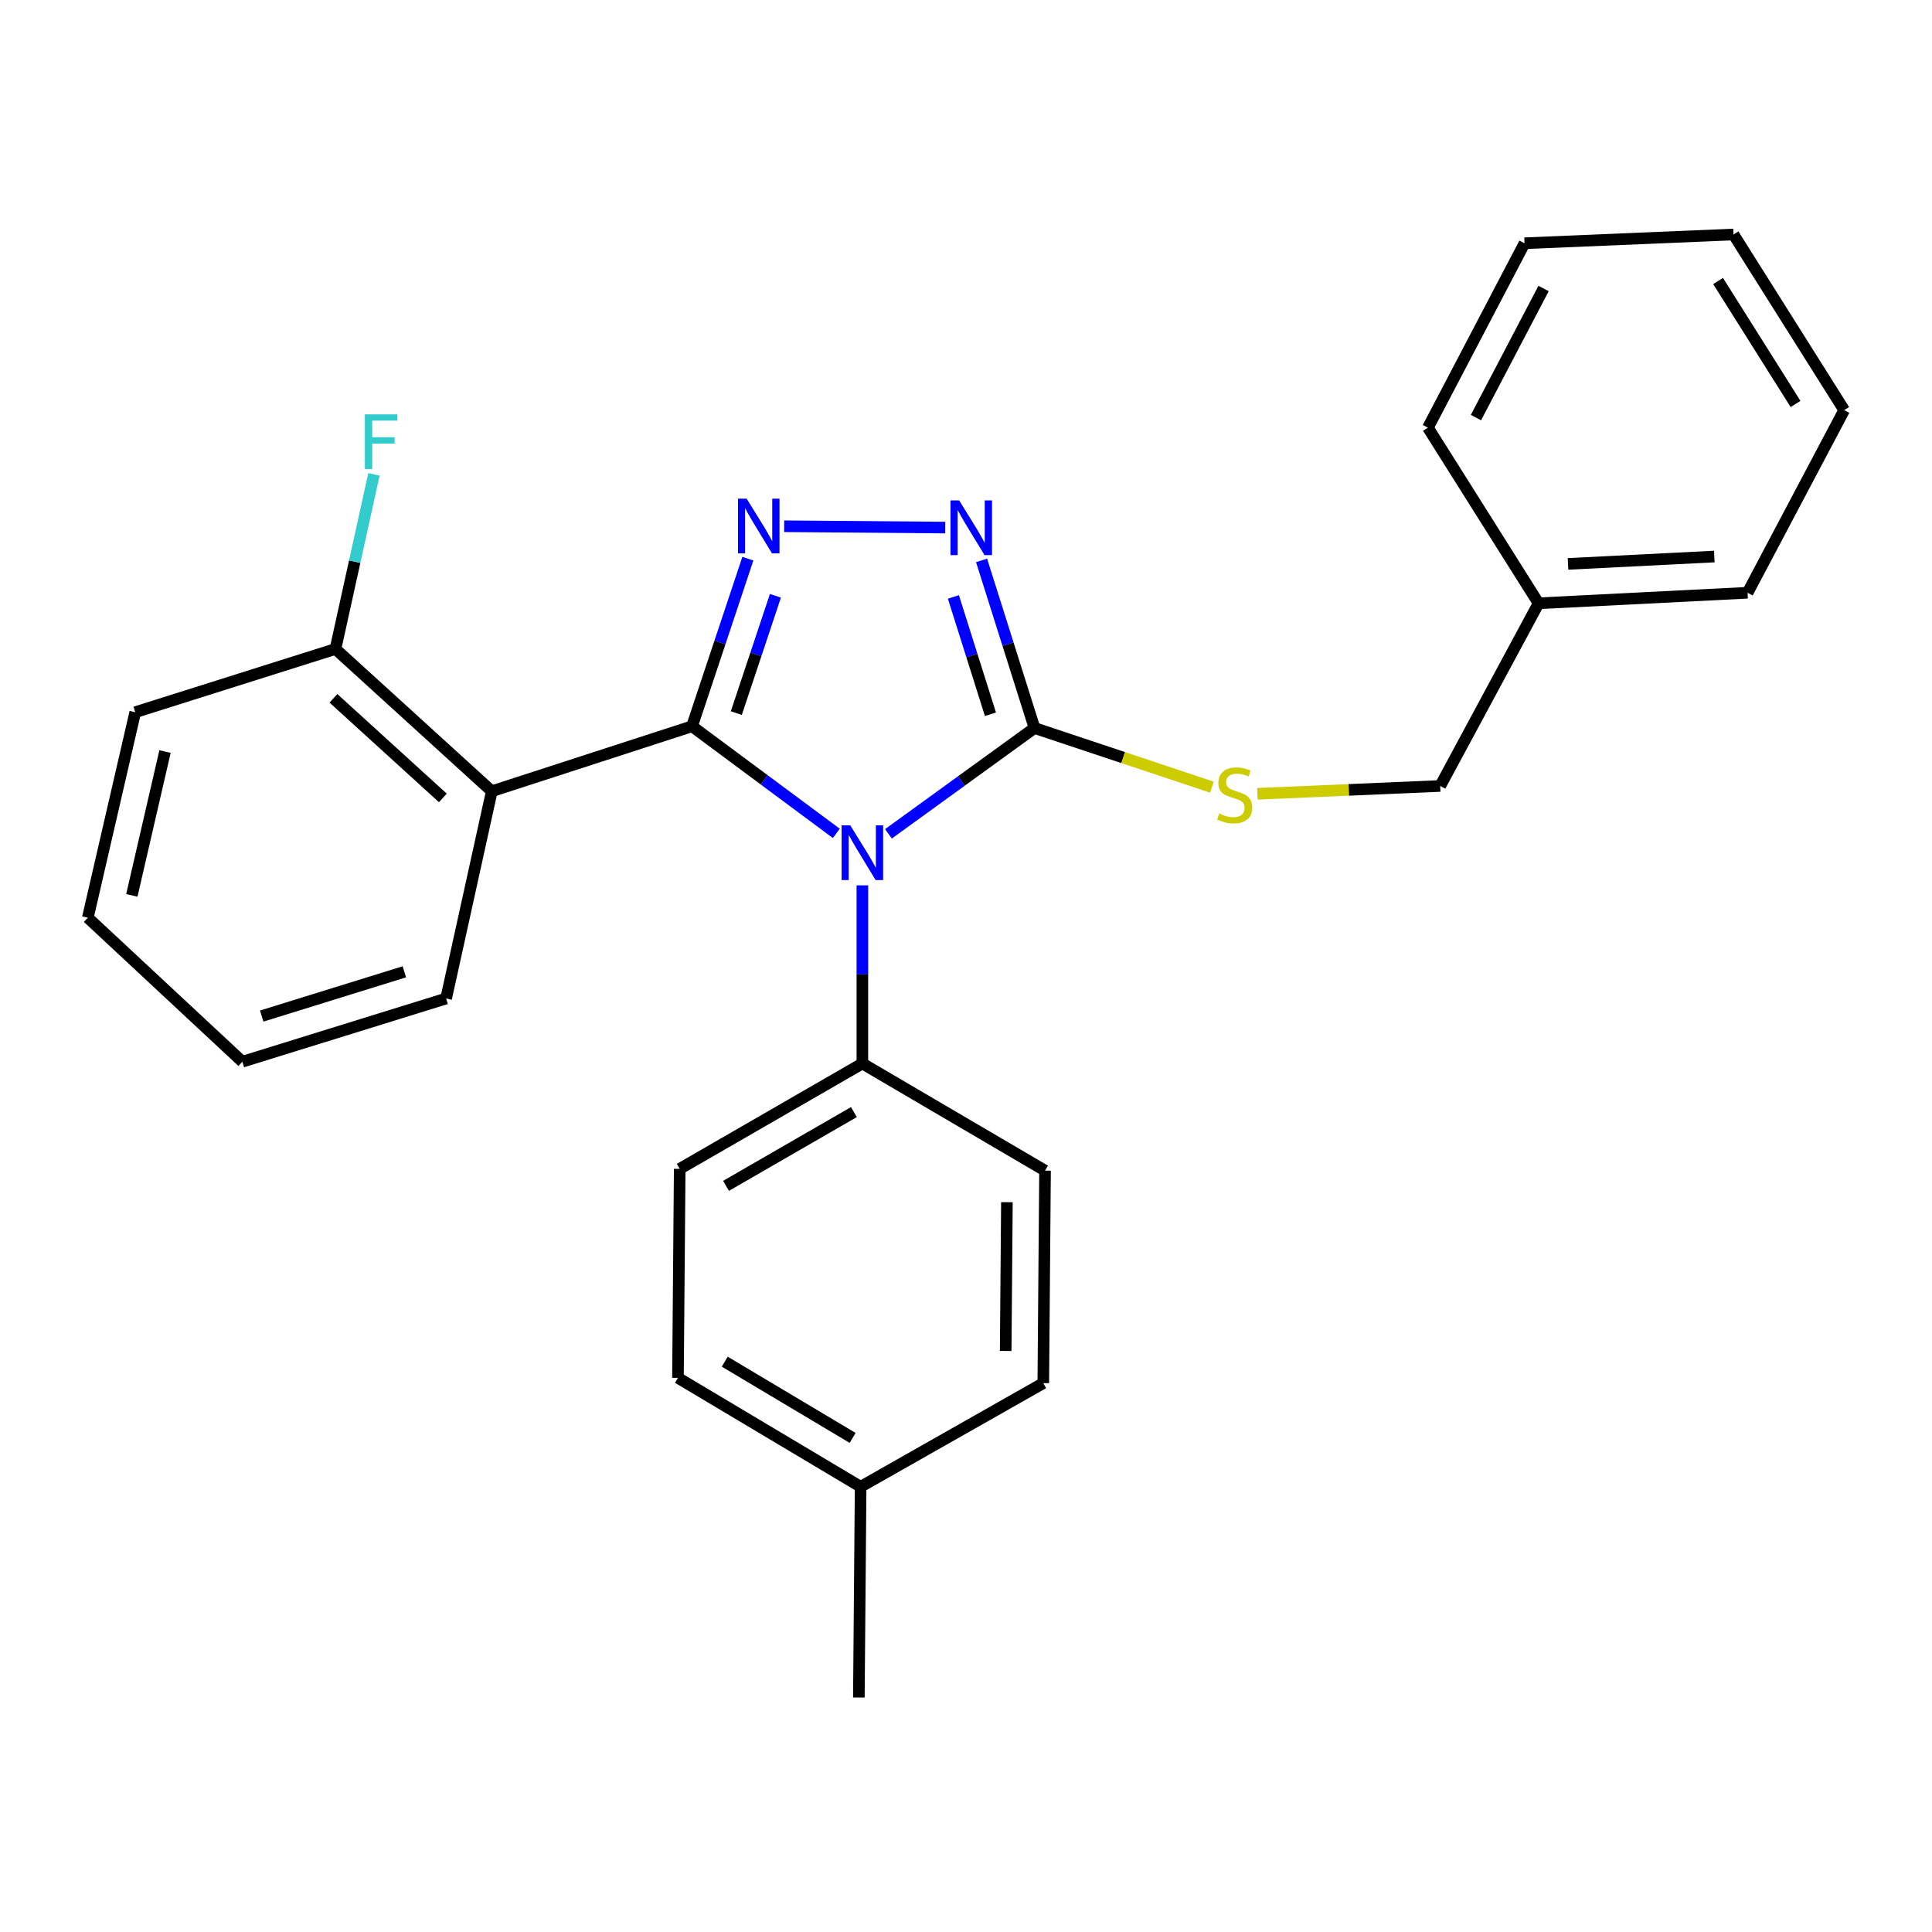 <?xml version='1.0' encoding='iso-8859-1'?>
<svg version='1.1' baseProfile='full'
              xmlns='http://www.w3.org/2000/svg'
                      xmlns:rdkit='http://www.rdkit.org/xml'
                      xmlns:xlink='http://www.w3.org/1999/xlink'
                  xml:space='preserve'
width='1000px' height='1000px' viewBox='0 0 1000 1000'>
<!-- END OF HEADER -->
<rect style='opacity:1.0;fill:#FFFFFF;stroke:none' width='1000' height='1000' x='0' y='0'> </rect>
<path class='bond-0' d='M 489.232,273.068 L 405.878,272.383' style='fill:none;fill-rule:evenodd;stroke:#0000FF;stroke-width:6px;stroke-linecap:butt;stroke-linejoin:miter;stroke-opacity:1' />
<path class='bond-1' d='M 508.052,290.056 L 521.753,333.437' style='fill:none;fill-rule:evenodd;stroke:#0000FF;stroke-width:6px;stroke-linecap:butt;stroke-linejoin:miter;stroke-opacity:1' />
<path class='bond-1' d='M 521.753,333.437 L 535.453,376.817' style='fill:none;fill-rule:evenodd;stroke:#000000;stroke-width:6px;stroke-linecap:butt;stroke-linejoin:miter;stroke-opacity:1' />
<path class='bond-1' d='M 493.473,308.973 L 503.063,339.339' style='fill:none;fill-rule:evenodd;stroke:#0000FF;stroke-width:6px;stroke-linecap:butt;stroke-linejoin:miter;stroke-opacity:1' />
<path class='bond-1' d='M 503.063,339.339 L 512.654,369.706' style='fill:none;fill-rule:evenodd;stroke:#000000;stroke-width:6px;stroke-linecap:butt;stroke-linejoin:miter;stroke-opacity:1' />
<path class='bond-2' d='M 387.096,289.166 L 372.641,332.54' style='fill:none;fill-rule:evenodd;stroke:#0000FF;stroke-width:6px;stroke-linecap:butt;stroke-linejoin:miter;stroke-opacity:1' />
<path class='bond-2' d='M 372.641,332.54 L 358.187,375.913' style='fill:none;fill-rule:evenodd;stroke:#000000;stroke-width:6px;stroke-linecap:butt;stroke-linejoin:miter;stroke-opacity:1' />
<path class='bond-2' d='M 401.354,308.375 L 391.236,338.737' style='fill:none;fill-rule:evenodd;stroke:#0000FF;stroke-width:6px;stroke-linecap:butt;stroke-linejoin:miter;stroke-opacity:1' />
<path class='bond-2' d='M 391.236,338.737 L 381.117,369.098' style='fill:none;fill-rule:evenodd;stroke:#000000;stroke-width:6px;stroke-linecap:butt;stroke-linejoin:miter;stroke-opacity:1' />
<path class='bond-3' d='M 358.187,375.913 L 254.549,409.548' style='fill:none;fill-rule:evenodd;stroke:#000000;stroke-width:6px;stroke-linecap:butt;stroke-linejoin:miter;stroke-opacity:1' />
<path class='bond-4' d='M 358.187,375.913 L 395.532,403.634' style='fill:none;fill-rule:evenodd;stroke:#000000;stroke-width:6px;stroke-linecap:butt;stroke-linejoin:miter;stroke-opacity:1' />
<path class='bond-4' d='M 395.532,403.634 L 432.877,431.355' style='fill:none;fill-rule:evenodd;stroke:#0000FF;stroke-width:6px;stroke-linecap:butt;stroke-linejoin:miter;stroke-opacity:1' />
<path class='bond-5' d='M 459.853,431.591 L 497.653,404.204' style='fill:none;fill-rule:evenodd;stroke:#0000FF;stroke-width:6px;stroke-linecap:butt;stroke-linejoin:miter;stroke-opacity:1' />
<path class='bond-5' d='M 497.653,404.204 L 535.453,376.817' style='fill:none;fill-rule:evenodd;stroke:#000000;stroke-width:6px;stroke-linecap:butt;stroke-linejoin:miter;stroke-opacity:1' />
<path class='bond-6' d='M 446.363,458.252 L 446.363,504.355' style='fill:none;fill-rule:evenodd;stroke:#0000FF;stroke-width:6px;stroke-linecap:butt;stroke-linejoin:miter;stroke-opacity:1' />
<path class='bond-6' d='M 446.363,504.355 L 446.363,550.458' style='fill:none;fill-rule:evenodd;stroke:#000000;stroke-width:6px;stroke-linecap:butt;stroke-linejoin:miter;stroke-opacity:1' />
<path class='bond-7' d='M 535.453,376.817 L 581.367,392.123' style='fill:none;fill-rule:evenodd;stroke:#000000;stroke-width:6px;stroke-linecap:butt;stroke-linejoin:miter;stroke-opacity:1' />
<path class='bond-7' d='M 581.367,392.123 L 627.28,407.429' style='fill:none;fill-rule:evenodd;stroke:#CCCC00;stroke-width:6px;stroke-linecap:butt;stroke-linejoin:miter;stroke-opacity:1' />
<path class='bond-8' d='M 796.366,312.269 L 745.451,406.815' style='fill:none;fill-rule:evenodd;stroke:#000000;stroke-width:6px;stroke-linecap:butt;stroke-linejoin:miter;stroke-opacity:1' />
<path class='bond-9' d='M 796.366,312.269 L 904.545,306.814' style='fill:none;fill-rule:evenodd;stroke:#000000;stroke-width:6px;stroke-linecap:butt;stroke-linejoin:miter;stroke-opacity:1' />
<path class='bond-9' d='M 811.606,291.876 L 887.331,288.058' style='fill:none;fill-rule:evenodd;stroke:#000000;stroke-width:6px;stroke-linecap:butt;stroke-linejoin:miter;stroke-opacity:1' />
<path class='bond-10' d='M 796.366,312.269 L 739.092,221.36' style='fill:none;fill-rule:evenodd;stroke:#000000;stroke-width:6px;stroke-linecap:butt;stroke-linejoin:miter;stroke-opacity:1' />
<path class='bond-11' d='M 650.833,410.864 L 698.142,408.84' style='fill:none;fill-rule:evenodd;stroke:#CCCC00;stroke-width:6px;stroke-linecap:butt;stroke-linejoin:miter;stroke-opacity:1' />
<path class='bond-11' d='M 698.142,408.84 L 745.451,406.815' style='fill:none;fill-rule:evenodd;stroke:#000000;stroke-width:6px;stroke-linecap:butt;stroke-linejoin:miter;stroke-opacity:1' />
<path class='bond-12' d='M 904.545,306.814 L 954.545,212.279' style='fill:none;fill-rule:evenodd;stroke:#000000;stroke-width:6px;stroke-linecap:butt;stroke-linejoin:miter;stroke-opacity:1' />
<path class='bond-13' d='M 350.913,713.177 L 445.459,769.548' style='fill:none;fill-rule:evenodd;stroke:#000000;stroke-width:6px;stroke-linecap:butt;stroke-linejoin:miter;stroke-opacity:1' />
<path class='bond-13' d='M 375.132,704.799 L 441.314,744.258' style='fill:none;fill-rule:evenodd;stroke:#000000;stroke-width:6px;stroke-linecap:butt;stroke-linejoin:miter;stroke-opacity:1' />
<path class='bond-14' d='M 350.913,713.177 L 351.817,604.999' style='fill:none;fill-rule:evenodd;stroke:#000000;stroke-width:6px;stroke-linecap:butt;stroke-linejoin:miter;stroke-opacity:1' />
<path class='bond-15' d='M 445.459,769.548 L 540.005,715.91' style='fill:none;fill-rule:evenodd;stroke:#000000;stroke-width:6px;stroke-linecap:butt;stroke-linejoin:miter;stroke-opacity:1' />
<path class='bond-16' d='M 445.459,769.548 L 444.544,878.63' style='fill:none;fill-rule:evenodd;stroke:#000000;stroke-width:6px;stroke-linecap:butt;stroke-linejoin:miter;stroke-opacity:1' />
<path class='bond-17' d='M 69.998,368.64 L 45.455,475' style='fill:none;fill-rule:evenodd;stroke:#000000;stroke-width:6px;stroke-linecap:butt;stroke-linejoin:miter;stroke-opacity:1' />
<path class='bond-17' d='M 85.414,389.001 L 68.234,463.453' style='fill:none;fill-rule:evenodd;stroke:#000000;stroke-width:6px;stroke-linecap:butt;stroke-linejoin:miter;stroke-opacity:1' />
<path class='bond-18' d='M 69.998,368.64 L 173.635,335.908' style='fill:none;fill-rule:evenodd;stroke:#000000;stroke-width:6px;stroke-linecap:butt;stroke-linejoin:miter;stroke-opacity:1' />
<path class='bond-19' d='M 45.455,475 L 125.453,549.543' style='fill:none;fill-rule:evenodd;stroke:#000000;stroke-width:6px;stroke-linecap:butt;stroke-linejoin:miter;stroke-opacity:1' />
<path class='bond-20' d='M 125.453,549.543 L 230.91,516.823' style='fill:none;fill-rule:evenodd;stroke:#000000;stroke-width:6px;stroke-linecap:butt;stroke-linejoin:miter;stroke-opacity:1' />
<path class='bond-20' d='M 135.464,525.916 L 209.283,503.012' style='fill:none;fill-rule:evenodd;stroke:#000000;stroke-width:6px;stroke-linecap:butt;stroke-linejoin:miter;stroke-opacity:1' />
<path class='bond-21' d='M 230.91,516.823 L 254.549,409.548' style='fill:none;fill-rule:evenodd;stroke:#000000;stroke-width:6px;stroke-linecap:butt;stroke-linejoin:miter;stroke-opacity:1' />
<path class='bond-22' d='M 254.549,409.548 L 173.635,335.908' style='fill:none;fill-rule:evenodd;stroke:#000000;stroke-width:6px;stroke-linecap:butt;stroke-linejoin:miter;stroke-opacity:1' />
<path class='bond-22' d='M 229.22,412.997 L 172.58,361.45' style='fill:none;fill-rule:evenodd;stroke:#000000;stroke-width:6px;stroke-linecap:butt;stroke-linejoin:miter;stroke-opacity:1' />
<path class='bond-23' d='M 173.635,335.908 L 183.592,290.724' style='fill:none;fill-rule:evenodd;stroke:#000000;stroke-width:6px;stroke-linecap:butt;stroke-linejoin:miter;stroke-opacity:1' />
<path class='bond-23' d='M 183.592,290.724 L 193.549,245.54' style='fill:none;fill-rule:evenodd;stroke:#33CCCC;stroke-width:6px;stroke-linecap:butt;stroke-linejoin:miter;stroke-opacity:1' />
<path class='bond-24' d='M 540.005,715.91 L 540.909,605.914' style='fill:none;fill-rule:evenodd;stroke:#000000;stroke-width:6px;stroke-linecap:butt;stroke-linejoin:miter;stroke-opacity:1' />
<path class='bond-24' d='M 520.541,699.25 L 521.174,622.252' style='fill:none;fill-rule:evenodd;stroke:#000000;stroke-width:6px;stroke-linecap:butt;stroke-linejoin:miter;stroke-opacity:1' />
<path class='bond-25' d='M 540.909,605.914 L 446.363,550.458' style='fill:none;fill-rule:evenodd;stroke:#000000;stroke-width:6px;stroke-linecap:butt;stroke-linejoin:miter;stroke-opacity:1' />
<path class='bond-26' d='M 446.363,550.458 L 351.817,604.999' style='fill:none;fill-rule:evenodd;stroke:#000000;stroke-width:6px;stroke-linecap:butt;stroke-linejoin:miter;stroke-opacity:1' />
<path class='bond-26' d='M 441.974,575.616 L 375.792,613.795' style='fill:none;fill-rule:evenodd;stroke:#000000;stroke-width:6px;stroke-linecap:butt;stroke-linejoin:miter;stroke-opacity:1' />
<path class='bond-27' d='M 739.092,221.36 L 789.093,125.911' style='fill:none;fill-rule:evenodd;stroke:#000000;stroke-width:6px;stroke-linecap:butt;stroke-linejoin:miter;stroke-opacity:1' />
<path class='bond-27' d='M 763.954,216.138 L 798.954,149.323' style='fill:none;fill-rule:evenodd;stroke:#000000;stroke-width:6px;stroke-linecap:butt;stroke-linejoin:miter;stroke-opacity:1' />
<path class='bond-28' d='M 789.093,125.911 L 897.271,121.37' style='fill:none;fill-rule:evenodd;stroke:#000000;stroke-width:6px;stroke-linecap:butt;stroke-linejoin:miter;stroke-opacity:1' />
<path class='bond-29' d='M 954.545,212.279 L 897.271,121.37' style='fill:none;fill-rule:evenodd;stroke:#000000;stroke-width:6px;stroke-linecap:butt;stroke-linejoin:miter;stroke-opacity:1' />
<path class='bond-29' d='M 929.371,209.09 L 889.28,145.454' style='fill:none;fill-rule:evenodd;stroke:#000000;stroke-width:6px;stroke-linecap:butt;stroke-linejoin:miter;stroke-opacity:1' />
<path  class='atom-0' d='M 496.462 259.019
L 505.742 274.019
Q 506.662 275.499, 508.142 278.179
Q 509.622 280.859, 509.702 281.019
L 509.702 259.019
L 513.462 259.019
L 513.462 287.339
L 509.582 287.339
L 499.622 270.939
Q 498.462 269.019, 497.222 266.819
Q 496.022 264.619, 495.662 263.939
L 495.662 287.339
L 491.982 287.339
L 491.982 259.019
L 496.462 259.019
' fill='#0000FF'/>
<path  class='atom-1' d='M 386.465 258.115
L 395.745 273.115
Q 396.665 274.595, 398.145 277.275
Q 399.625 279.955, 399.705 280.115
L 399.705 258.115
L 403.465 258.115
L 403.465 286.435
L 399.585 286.435
L 389.625 270.035
Q 388.465 268.115, 387.225 265.915
Q 386.025 263.715, 385.665 263.035
L 385.665 286.435
L 381.985 286.435
L 381.985 258.115
L 386.465 258.115
' fill='#0000FF'/>
<path  class='atom-3' d='M 440.103 427.205
L 449.383 442.205
Q 450.303 443.685, 451.783 446.365
Q 453.263 449.045, 453.343 449.205
L 453.343 427.205
L 457.103 427.205
L 457.103 455.525
L 453.223 455.525
L 443.263 439.125
Q 442.103 437.205, 440.863 435.005
Q 439.663 432.805, 439.303 432.125
L 439.303 455.525
L 435.623 455.525
L 435.623 427.205
L 440.103 427.205
' fill='#0000FF'/>
<path  class='atom-6' d='M 631.091 421.087
Q 631.411 421.207, 632.731 421.767
Q 634.051 422.327, 635.491 422.687
Q 636.971 423.007, 638.411 423.007
Q 641.091 423.007, 642.651 421.727
Q 644.211 420.407, 644.211 418.127
Q 644.211 416.567, 643.411 415.607
Q 642.651 414.647, 641.451 414.127
Q 640.251 413.607, 638.251 413.007
Q 635.731 412.247, 634.211 411.527
Q 632.731 410.807, 631.651 409.287
Q 630.611 407.767, 630.611 405.207
Q 630.611 401.647, 633.011 399.447
Q 635.451 397.247, 640.251 397.247
Q 643.531 397.247, 647.251 398.807
L 646.331 401.887
Q 642.931 400.487, 640.371 400.487
Q 637.611 400.487, 636.091 401.647
Q 634.571 402.767, 634.611 404.727
Q 634.611 406.247, 635.371 407.167
Q 636.171 408.087, 637.291 408.607
Q 638.451 409.127, 640.371 409.727
Q 642.931 410.527, 644.451 411.327
Q 645.971 412.127, 647.051 413.767
Q 648.171 415.367, 648.171 418.127
Q 648.171 422.047, 645.531 424.167
Q 642.931 426.247, 638.571 426.247
Q 636.051 426.247, 634.131 425.687
Q 632.251 425.167, 630.011 424.247
L 631.091 421.087
' fill='#CCCC00'/>
<path  class='atom-17' d='M 188.855 214.474
L 205.695 214.474
L 205.695 217.714
L 192.655 217.714
L 192.655 226.314
L 204.255 226.314
L 204.255 229.594
L 192.655 229.594
L 192.655 242.794
L 188.855 242.794
L 188.855 214.474
' fill='#33CCCC'/>
</svg>
